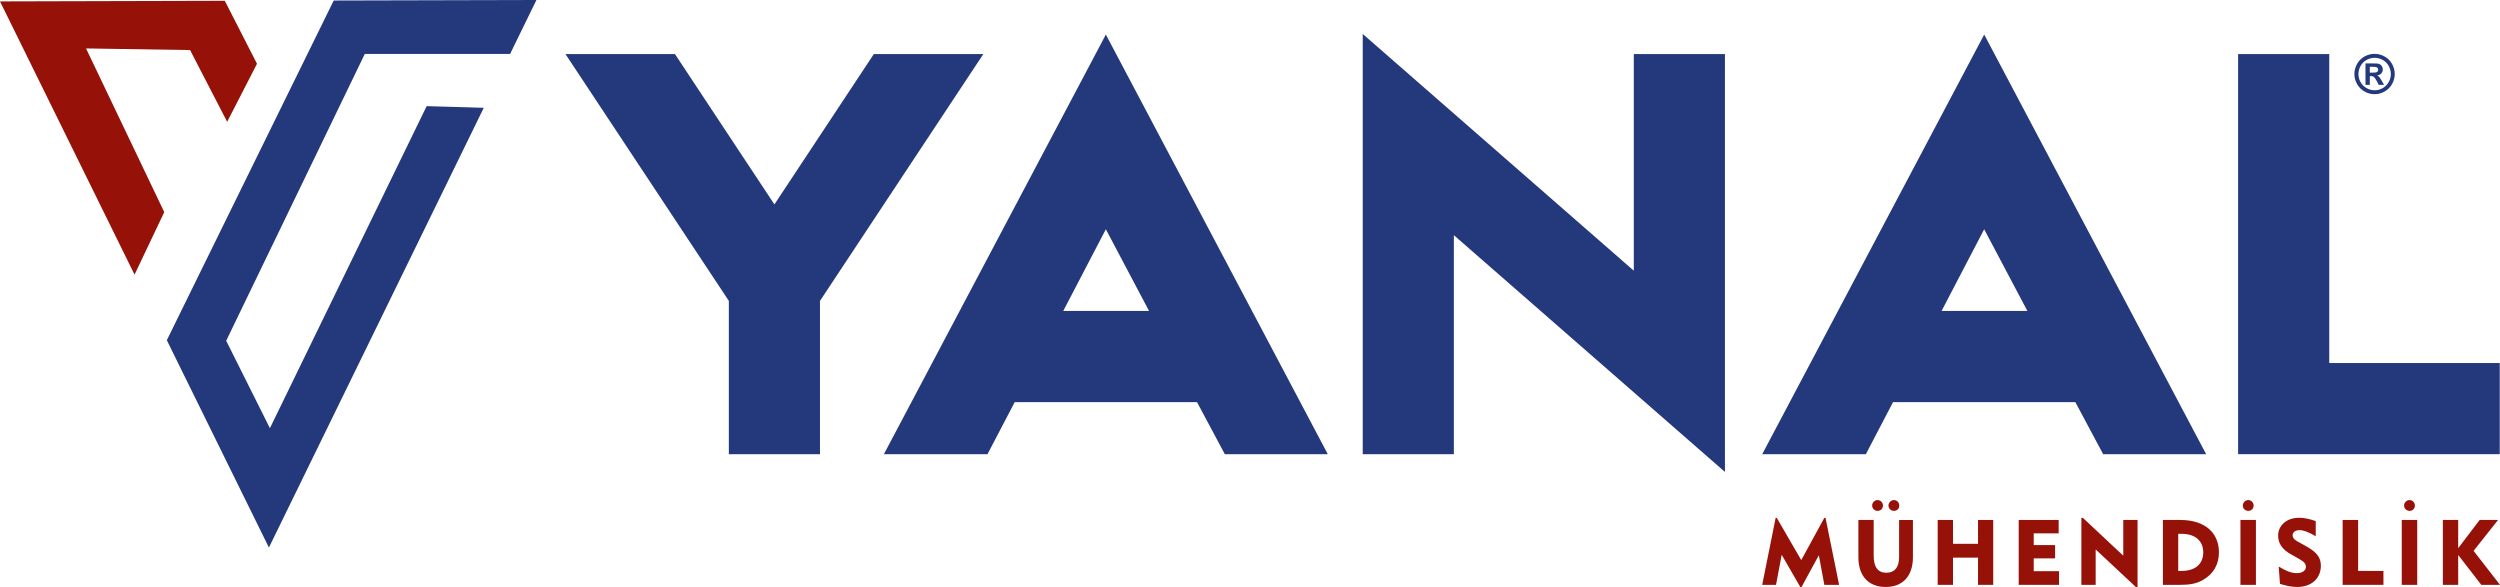 <?xml version="1.0" encoding="UTF-8"?>
<svg id="katman_2" data-name="katman 2" xmlns="http://www.w3.org/2000/svg" viewBox="0 0 878.35 206.35">
  <defs>
    <style>
      .cls-1, .cls-2 {
        fill-rule: evenodd;
      }

      .cls-1, .cls-2, .cls-3, .cls-4 {
        stroke-width: 0px;
      }

      .cls-1, .cls-4 {
        fill: #24387c;
      }

      .cls-2, .cls-3 {
        fill: #961208;
      }
    </style>
  </defs>
  <g id="katman_1" data-name="katman 1">
    <g>
      <path class="cls-4" d="M834.28,18.92c1.21,0,2.38.3,3.5.91,1.12.61,1.99,1.48,2.63,2.61.64,1.14.96,2.32.96,3.56s-.32,2.41-.94,3.53c-.63,1.12-1.5,1.99-2.62,2.62-1.12.63-2.3.94-3.53.94s-2.41-.31-3.53-.94c-1.12-.63-1.99-1.5-2.62-2.62-.63-1.12-.94-2.3-.94-3.53s.32-2.42.96-3.56,1.52-2,2.63-2.61c1.12-.61,2.28-.91,3.5-.91M834.29,20.31c-.98,0-1.91.24-2.8.73-.89.49-1.6,1.19-2.11,2.1-.51.91-.77,1.87-.77,2.87s.25,1.94.75,2.84c.51.9,1.21,1.6,2.11,2.11.9.51,1.84.76,2.83.76s1.94-.25,2.84-.76c.9-.51,1.6-1.21,2.1-2.11.51-.9.76-1.85.76-2.84s-.26-1.95-.77-2.87c-.51-.91-1.22-1.61-2.12-2.1-.9-.49-1.83-.73-2.81-.73M831.09,29.8v-7.52h1.52c1.43,0,2.23,0,2.4.02.51.04.9.14,1.18.3.28.16.51.4.7.72.18.32.28.68.28,1.08,0,.54-.18,1.01-.53,1.39-.35.39-.85.63-1.5.72.23.08.41.18.53.28.13.1.29.29.51.58.06.08.24.38.55.92l.89,1.52h-1.88l-.63-1.22c-.42-.82-.77-1.33-1.05-1.55-.28-.22-.63-.32-1.05-.32h-.4v3.09h-1.52ZM832.61,25.52h.62c.88,0,1.43-.03,1.64-.1.22-.07.38-.19.5-.36.12-.17.18-.36.18-.58s-.06-.4-.18-.56c-.12-.17-.29-.28-.51-.35-.22-.07-.77-.11-1.64-.11h-.62v2.05Z"/>
      <g>
        <polygon class="cls-2" points="57.71 74.53 30.23 17.02 66.78 17.59 79.81 42.8 90.29 22.4 78.98 .28 0 .49 47.27 96.49 57.71 74.53"/>
        <polygon class="cls-1" points="117.25 .18 58.61 119.53 94.48 192.37 169.97 37.87 149.9 37.29 94.83 150.44 79.47 119.72 128.17 18.94 179.22 18.94 188.47 0 117.25 .18"/>
        <polygon class="cls-4" points="307.01 19 345.48 19 288.09 105.72 288.09 159.57 256.07 159.57 256.07 105.72 198.67 19 237.14 19 272.08 71.82 307.01 19"/>
        <path class="cls-4" d="M310.55,159.57L388.53,12.14l77.98,147.44h-36.18l-9.77-18.3h-64.05l-9.57,18.3h-36.39ZM373.56,109.25h30.15l-15.18-28.7-14.97,28.7Z"/>
        <polygon class="cls-4" points="576.1 19 606.04 19 606.04 165.81 510.8 82.63 510.8 159.57 478.78 159.57 478.78 11.93 574.02 95.11 574.02 19 576.1 19"/>
        <path class="cls-4" d="M619.14,159.57L697.13,12.14l77.98,147.44h-36.18l-9.78-18.3h-64.05l-9.56,18.3h-36.39ZM682.15,109.25h30.15l-15.18-28.7-14.97,28.7Z"/>
        <polygon class="cls-4" points="818.36 127.55 878.26 127.55 878.26 159.57 786.34 159.57 786.34 19 818.36 19 818.36 127.55"/>
        <polygon class="cls-3" points="623.86 181.94 624.25 181.94 632.85 196.79 640.96 181.94 641.38 181.94 646.15 205.48 640.96 205.48 639.03 195.08 632.91 206.32 632.56 206.32 625.98 194.92 623.99 205.48 619.13 205.48 623.86 181.94"/>
        <path class="cls-3" d="M658.3,195.21c0,4.03,1.48,6.02,4.48,6.02,2.83,0,4.45-1.84,4.45-5.47v-13.07h4.86v13.07c0,6.79-3.74,10.47-9.57,10.47s-9.59-3.64-9.59-10.44v-13.11h5.37v12.53ZM659.66,175.69c1.03,0,1.9.87,1.9,1.9,0,1.13-.81,1.9-1.9,1.9s-1.9-.84-1.9-1.9c0-1,.87-1.9,1.9-1.9M665.42,175.69c1.03,0,1.87.87,1.87,1.9,0,1.13-.77,1.9-1.87,1.9s-1.93-.84-1.93-1.9c0-1,.9-1.9,1.93-1.9"/>
        <polygon class="cls-3" points="680.79 182.68 686.17 182.68 686.17 191.06 694.96 191.06 694.96 182.68 700.3 182.68 700.3 205.48 694.96 205.48 694.96 195.92 686.17 195.92 686.17 205.48 680.79 205.48 680.79 182.68"/>
        <polygon class="cls-3" points="709.25 182.68 723.29 182.68 723.29 187.39 714.53 187.39 714.53 191.51 722.04 191.51 722.04 196.18 714.53 196.18 714.53 200.68 723.42 200.68 723.42 205.48 709.25 205.48 709.25 182.68"/>
        <polygon class="cls-3" points="731.27 181.94 731.79 181.94 745.99 195.24 745.99 182.68 751.01 182.68 751.01 206.35 750.53 206.35 736.29 193.05 736.29 205.48 731.27 205.48 731.27 181.94"/>
        <path class="cls-3" d="M759.92,182.68h6.06c8.79,0,13.62,4.57,13.62,11.4,0,4.22-1.93,7.57-5.63,9.69-2.42,1.39-4.93,1.71-7.99,1.71h-6.06v-22.8ZM766.49,200.59c4.89,0,7.6-2.54,7.6-6.5s-2.71-6.54-7.6-6.54h-1.19v13.04h1.19Z"/>
        <path class="cls-3" d="M789.89,175.69c1.03,0,1.9.87,1.9,1.9,0,1.13-.81,1.9-1.9,1.9s-1.9-.84-1.9-1.9c0-1,.87-1.9,1.9-1.9M787.16,182.68h5.44v22.8h-5.44v-22.8Z"/>
        <path class="cls-3" d="M807.03,201.36c1.97,0,3.13-.97,3.13-2.22,0-1.58-1.48-2.22-3.8-3.57l-1.55-.87c-2.99-1.71-4.41-3.8-4.41-6.51,0-3.57,2.93-6.28,7.44-6.28,1.71,0,3.61.42,5.77,1.16v5.35c-2.42-1.52-4.42-2.16-5.64-2.16-1.55,0-2.48.71-2.48,1.84,0,.77.51,1.48,1.58,2.06l2.67,1.48c3.32,1.84,5.67,3.51,5.67,7.15,0,4.28-3.13,7.44-8.31,7.44-1.77,0-3.77-.39-6.05-1.09l-.45-6.09c2.32,1.41,4.25,2.32,6.44,2.32"/>
        <polygon class="cls-3" points="823.06 182.68 828.5 182.68 828.5 200.59 837.4 200.59 837.4 205.48 823.06 205.48 823.06 182.68"/>
        <path class="cls-3" d="M843.83,182.68h5.44v22.8h-5.44v-22.8ZM846.58,175.69c1.03,0,1.87.87,1.87,1.9,0,1.13-.77,1.9-1.87,1.9s-1.93-.84-1.93-1.9c0-1,.9-1.9,1.93-1.9"/>
        <polygon class="cls-3" points="858.28 182.68 863.66 182.68 863.66 192.6 871.2 182.68 877.67 182.68 869.07 193.54 878.35 205.48 871.78 205.48 863.66 194.99 863.66 205.48 858.28 205.48 858.28 182.68"/>
      </g>
    </g>
  </g>
</svg>